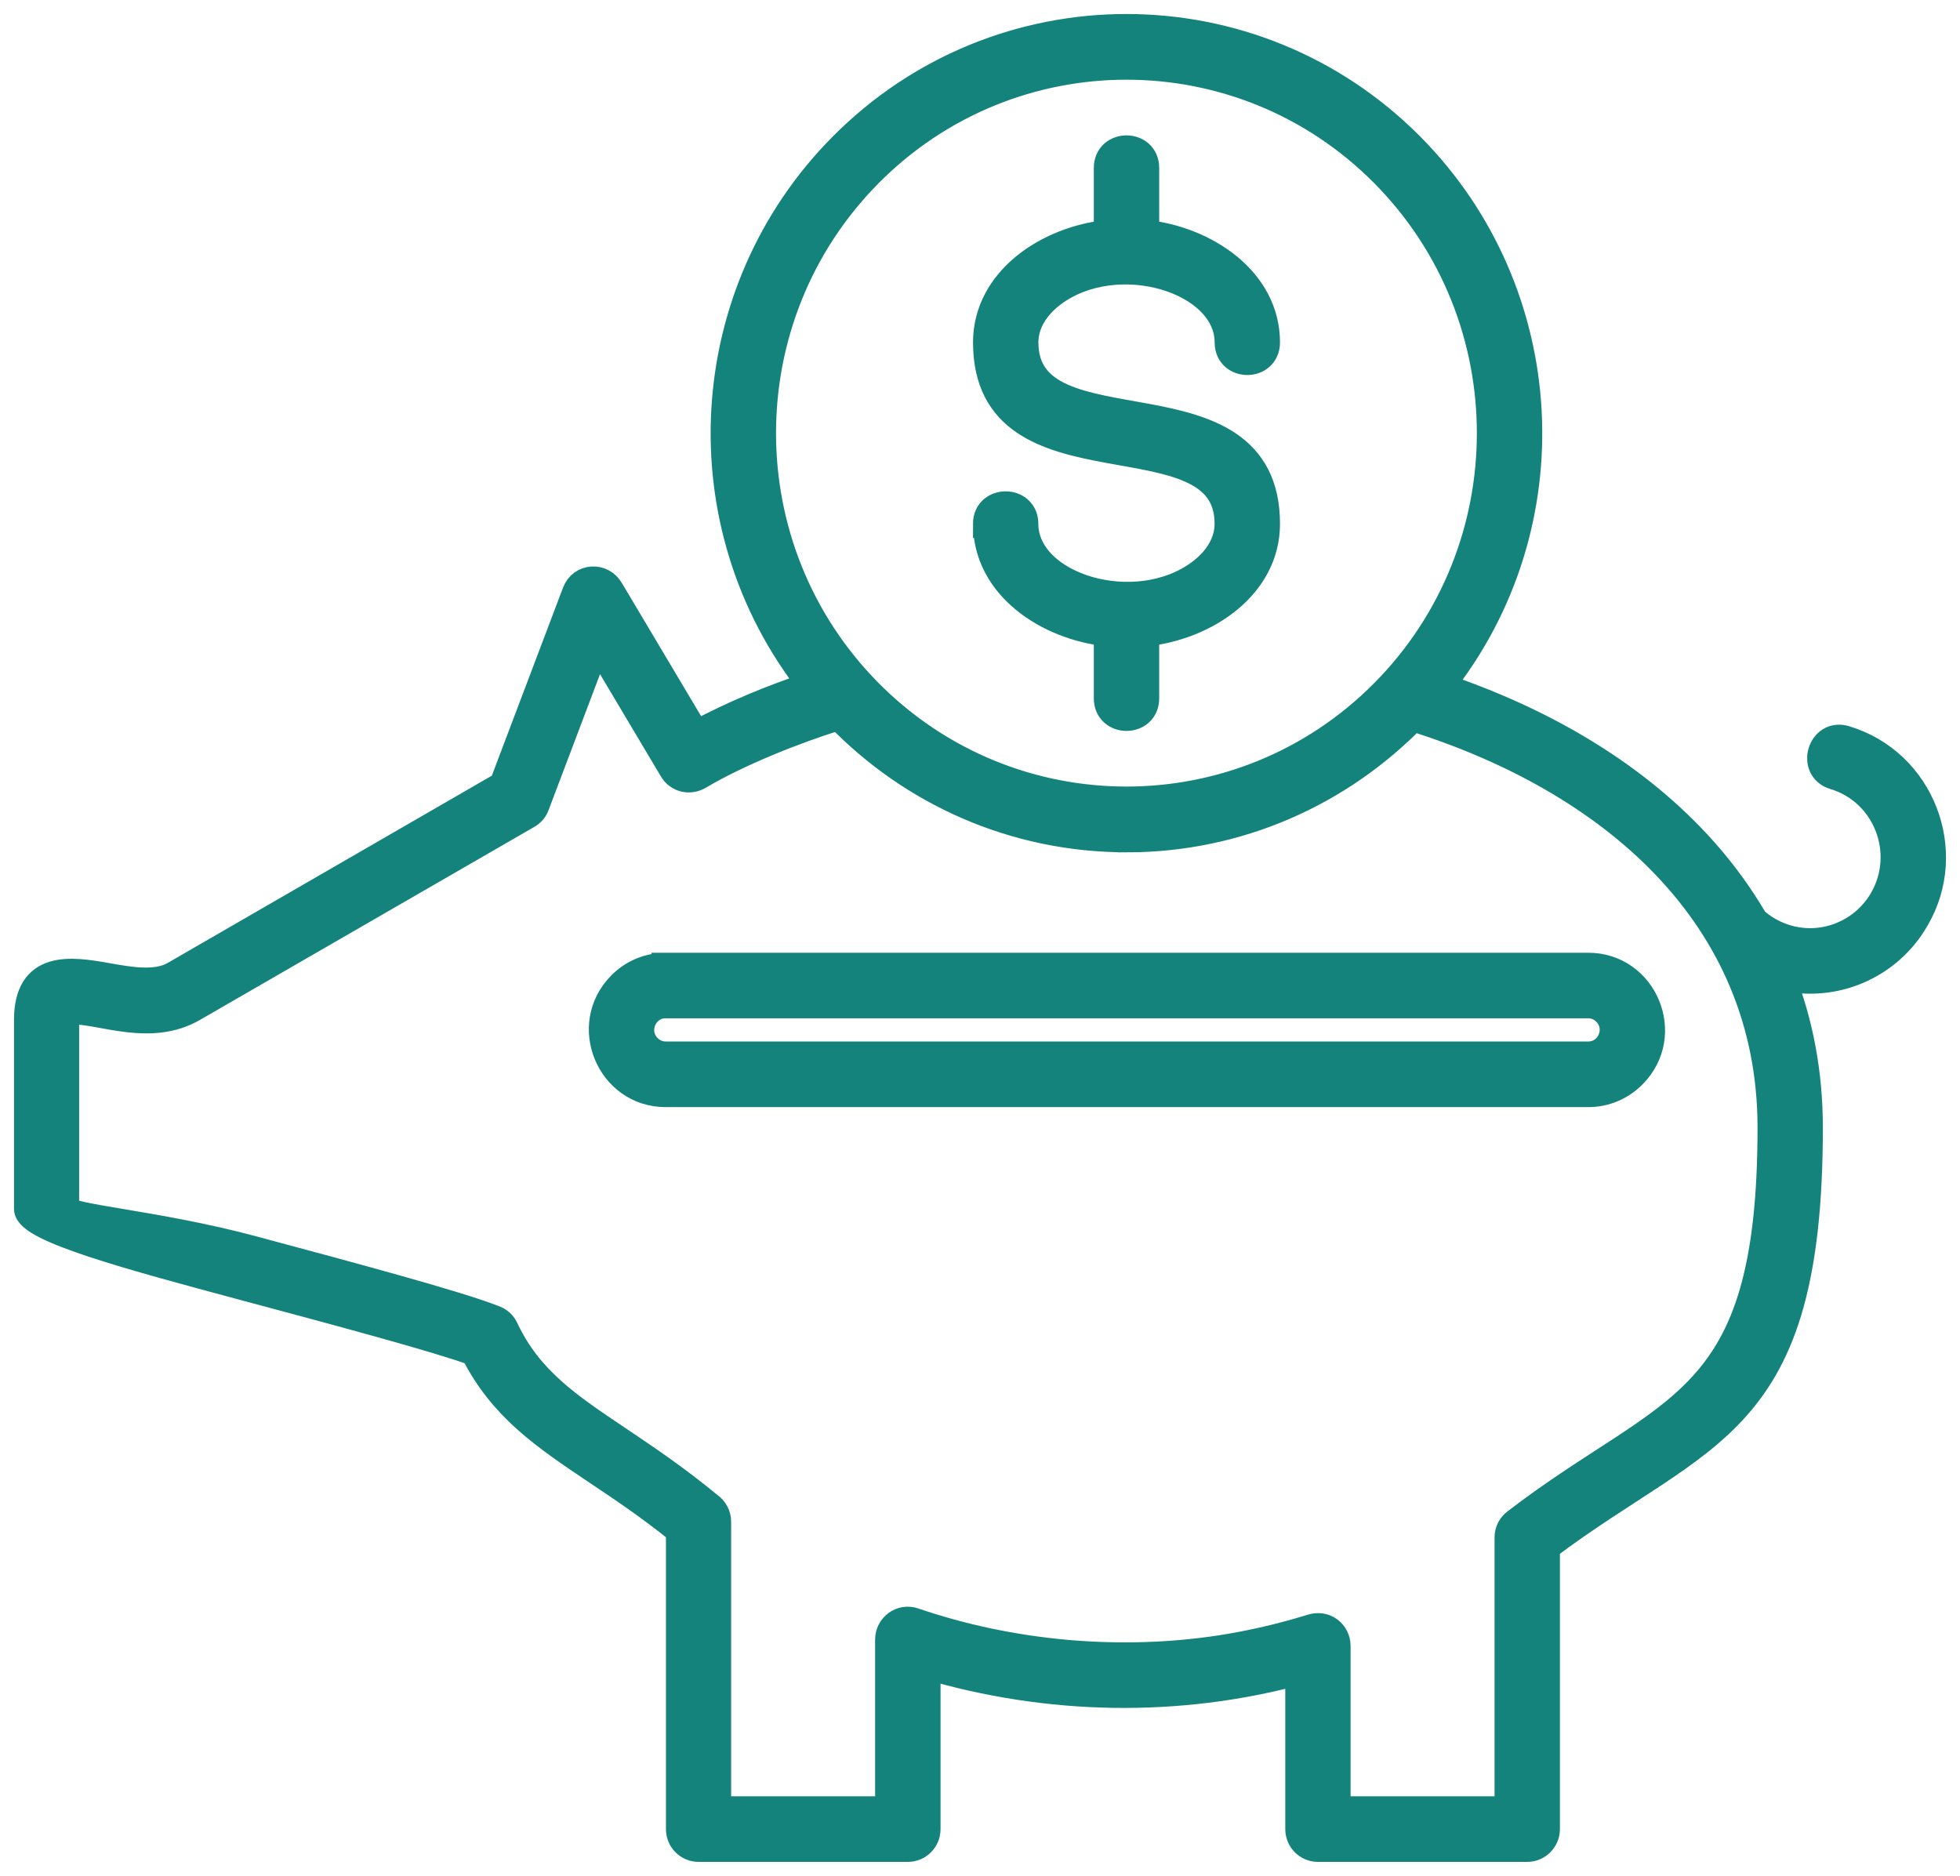<svg width="70" height="67" viewBox="0 0 70 67" fill="none" xmlns="http://www.w3.org/2000/svg">
<path d="M23.769 34.529H56.727C58.701 34.529 59.723 36.951 58.308 38.377C57.903 38.789 57.344 39.042 56.727 39.042H23.769C21.796 39.042 20.773 36.615 22.188 35.19C22.592 34.781 23.151 34.53 23.769 34.53V34.529ZM56.727 35.87H23.769C22.978 35.87 22.555 36.844 23.133 37.428C23.294 37.591 23.521 37.698 23.769 37.698H56.727C57.518 37.698 57.942 36.723 57.364 36.139C57.202 35.975 56.975 35.87 56.727 35.87ZM35.249 18.71C35.249 17.829 36.584 17.829 36.584 18.71C36.584 20.98 40.583 22.194 42.884 20.462C43.497 20.005 43.878 19.383 43.878 18.71C43.878 14.578 35.251 17.87 35.251 12.23C35.251 10.026 37.406 8.58 39.565 8.351V5.999C39.565 5.114 40.9 5.114 40.9 5.999V8.351C43.057 8.58 45.214 10.028 45.214 12.23C45.214 13.116 43.88 13.116 43.88 12.23C43.88 9.964 39.878 8.747 37.576 10.478C36.963 10.94 36.586 11.558 36.586 12.23C36.586 16.367 45.214 13.07 45.214 18.71C45.214 20.918 43.056 22.365 40.9 22.589V24.942C40.9 25.827 39.565 25.827 39.565 24.942V22.589C37.406 22.363 35.251 20.918 35.251 18.71H35.249ZM40.232 29.941C36.21 29.941 32.568 28.27 29.962 25.576C28.388 26.061 26.337 26.881 24.965 27.699C24.626 27.9 24.229 27.801 24.036 27.481L21.329 22.932L19.128 28.748C19.078 28.893 18.977 29.018 18.835 29.099L6.891 35.995C5.384 36.869 3.663 36.088 2.613 36.088C2.443 36.088 2.327 36.162 2.327 36.429V43.177C2.327 43.508 5.555 43.709 9.016 44.639C12.554 45.588 16.323 46.599 17.624 47.113C17.794 47.168 17.94 47.288 18.021 47.463C18.876 49.286 20.273 50.224 22.069 51.428C23.04 52.08 24.123 52.808 25.322 53.795C25.496 53.919 25.612 54.12 25.612 54.35V64.657H31.754V58.559C31.754 58.103 32.198 57.773 32.632 57.921C36.121 59.114 40 59.456 43.612 58.901C44.715 58.729 45.77 58.481 46.817 58.161C47.319 57.982 47.735 58.347 47.735 58.787V64.657H53.877V54.914C53.877 54.713 53.966 54.513 54.139 54.382C59.715 50.092 63.269 50.405 63.269 40.275C63.269 32.641 57.475 27.808 50.458 25.619C47.85 28.292 44.234 29.943 40.233 29.943L40.232 29.941ZM29 24.479C24.455 18.721 24.926 10.441 30.085 5.24C35.686 -0.413 44.773 -0.413 50.379 5.24C55.548 10.456 56.008 18.769 51.423 24.521C55.281 25.812 58.535 27.802 60.85 30.407C61.537 31.181 62.137 32.009 62.651 32.887C63.09 33.279 63.622 33.525 64.181 33.614C65.41 33.809 66.638 33.218 67.262 32.129C68.226 30.442 67.386 28.265 65.512 27.701C64.671 27.449 65.054 26.161 65.894 26.416C68.601 27.228 69.816 30.401 68.412 32.803C67.448 34.493 65.483 35.332 63.604 34.862C64.255 36.519 64.602 38.326 64.602 40.274C64.602 51.074 60.837 51.01 55.211 55.244V65.328C55.211 65.701 54.909 66 54.544 66H47.07C46.699 66 46.403 65.701 46.403 65.328V59.674C42.074 60.849 37.428 60.763 33.091 59.474V65.328C33.091 65.701 32.79 66 32.425 66H24.95C24.58 66 24.284 65.701 24.284 65.328V54.665C23.227 53.809 22.238 53.146 21.341 52.547C19.448 51.276 17.956 50.277 16.943 48.282C15.559 47.78 12.015 46.832 8.681 45.938C4.703 44.87 1 43.874 1 43.177V36.429C1 34.443 2.5 34.656 3.833 34.894C4.642 35.038 5.583 35.205 6.235 34.828L17.97 28.048L20.576 21.164C20.776 20.628 21.502 20.573 21.791 21.098L24.852 26.241C26.172 25.535 27.559 24.955 29 24.481V24.479ZM31.026 24.75C36.111 29.874 44.353 29.874 49.434 24.75C54.515 19.627 54.515 11.315 49.434 6.189C44.353 1.066 36.109 1.066 31.026 6.189C25.945 11.316 25.945 19.624 31.026 24.75Z" fill="#13837C" stroke="#13837C" stroke-miterlimit="10"/>
</svg>
